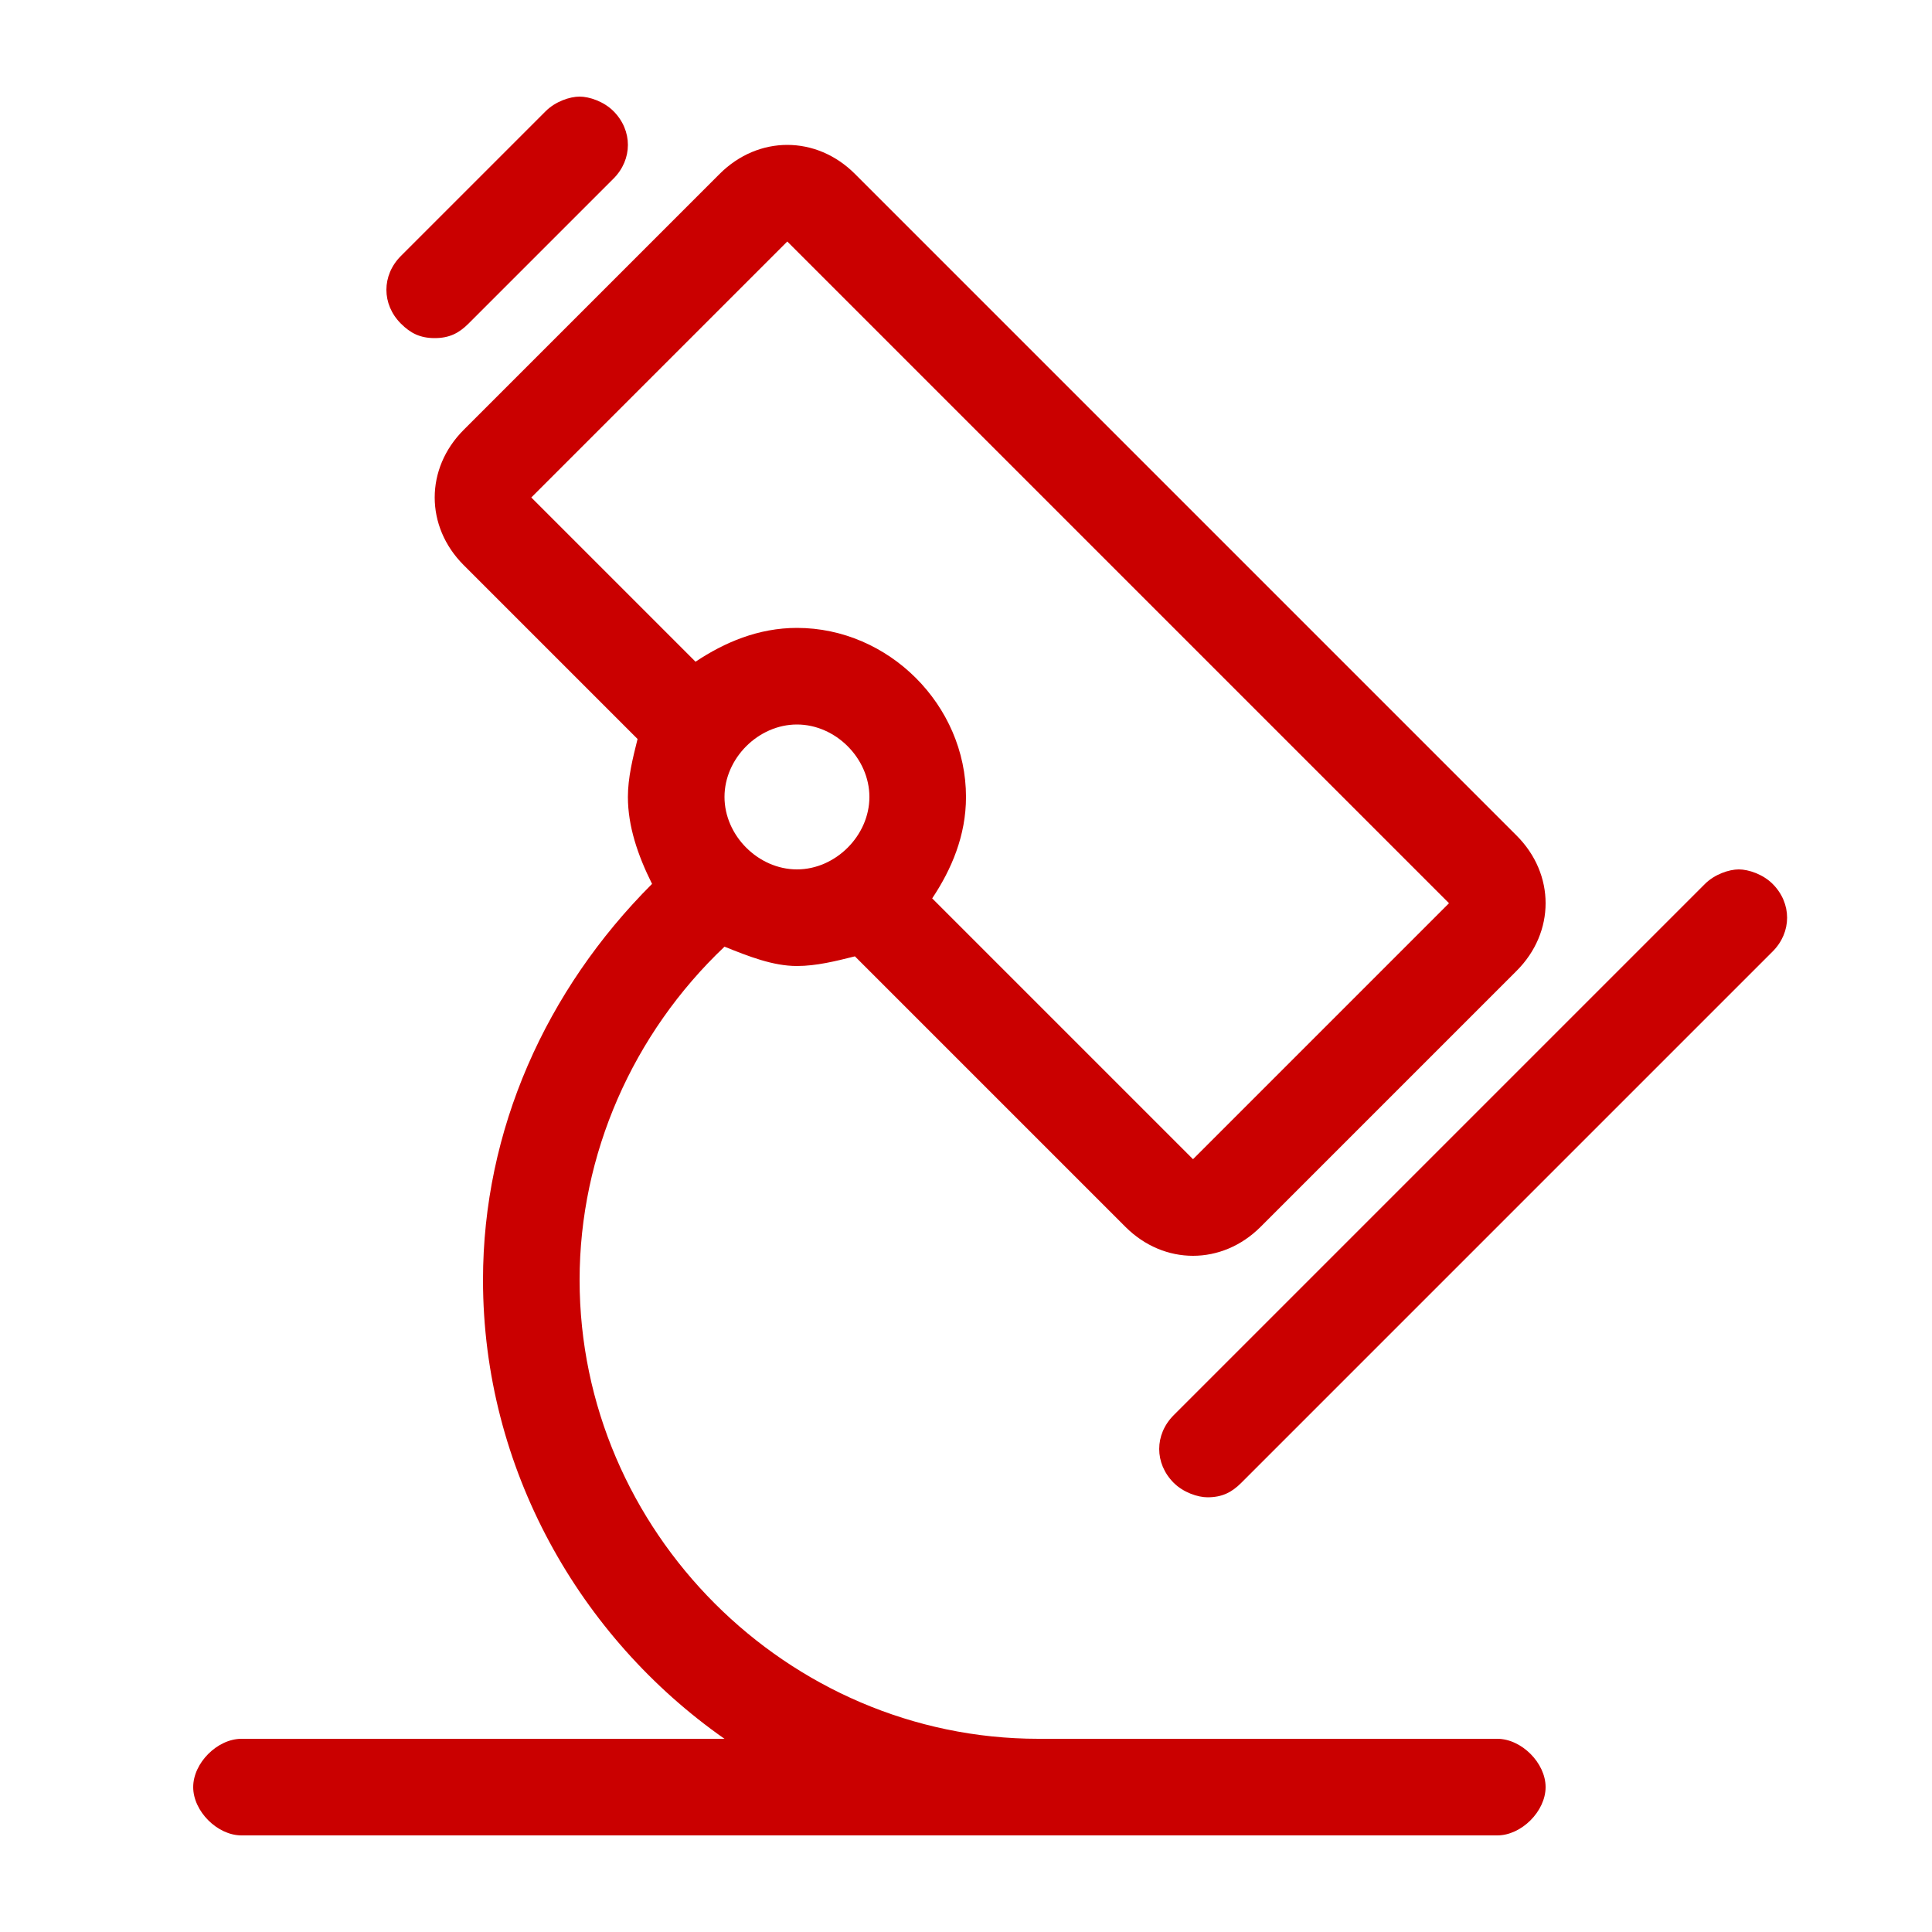 
<svg  class="icon" viewBox="0 0 1024 1024" version="1.1" xmlns="http://www.w3.org/2000/svg"
      xmlns:xlink="http://www.w3.org/1999/xlink" width="32" height="32">
    <path
        d="M793.6 921.6h-243.2c-133.12 0-243.2-110.08-243.2-243.2 0-66.56 28.16-130.56 76.8-176.64 12.8 5.12 25.6 10.24 38.4 10.24 10.24 0 20.48-2.56 30.72-5.12l143.36 143.36c10.24 10.24 23.04 15.36 35.84 15.36 12.8 0 25.6-5.12 35.84-15.36l135.68-135.68c10.24-10.24 15.36-23.04 15.36-35.84s-5.12-25.6-15.36-35.84l-350.72-350.72c-10.24-10.24-23.04-15.36-35.84-15.36-12.8 0-25.6 5.12-35.84 15.36l-135.68 135.68c-10.24 10.24-15.36 23.04-15.36 35.84s5.12 25.6 15.36 35.84l92.16 92.16c-2.56 10.24-5.12 20.48-5.12 30.72 0 15.36 5.12 30.72 12.8 46.08-56.32 56.32-89.6 130.56-89.6 209.92 0 99.84 51.2 189.44 128 243.2h-256c-12.8 0-25.6 12.8-25.6 25.6s12.8 25.6 25.6 25.6h665.6c12.8 0 25.6-12.8 25.6-25.6s-12.8-25.6-25.6-25.6z m-409.6-499.2c0-20.48 17.92-38.4 38.4-38.4s38.4 17.92 38.4 38.4-17.92 38.4-38.4 38.4-38.4-17.92-38.4-38.4z m33.28-294.4l350.72 350.72-135.68 135.68-138.24-138.24c10.24-15.36 17.92-33.28 17.92-53.76 0-48.64-40.96-89.6-89.6-89.6-20.48 0-38.4 7.68-53.76 17.92l-87.04-87.04 135.68-135.68z"
        fill="#CA0000"></path>
    <path
        d="M939.52 468.48c-5.12-5.12-12.8-7.68-17.92-7.68s-12.8 2.56-17.92 7.68l-281.6 281.6c-10.24 10.24-10.24 25.6 0 35.84 5.12 5.12 12.8 7.68 17.92 7.68 7.68 0 12.8-2.56 17.92-7.68l281.6-281.6c10.24-10.24 10.24-25.6 0-35.84zM230.4 179.2c7.68 0 12.8-2.56 17.92-7.68l76.8-76.8c10.24-10.24 10.24-25.6 0-35.84-5.12-5.12-12.8-7.68-17.92-7.68s-12.8 2.56-17.92 7.68l-76.8 76.8c-10.24 10.24-10.24 25.6 0 35.84 5.12 5.12 10.24 7.68 17.92 7.68z"
        fill="#CA0000"></path>
</svg>
